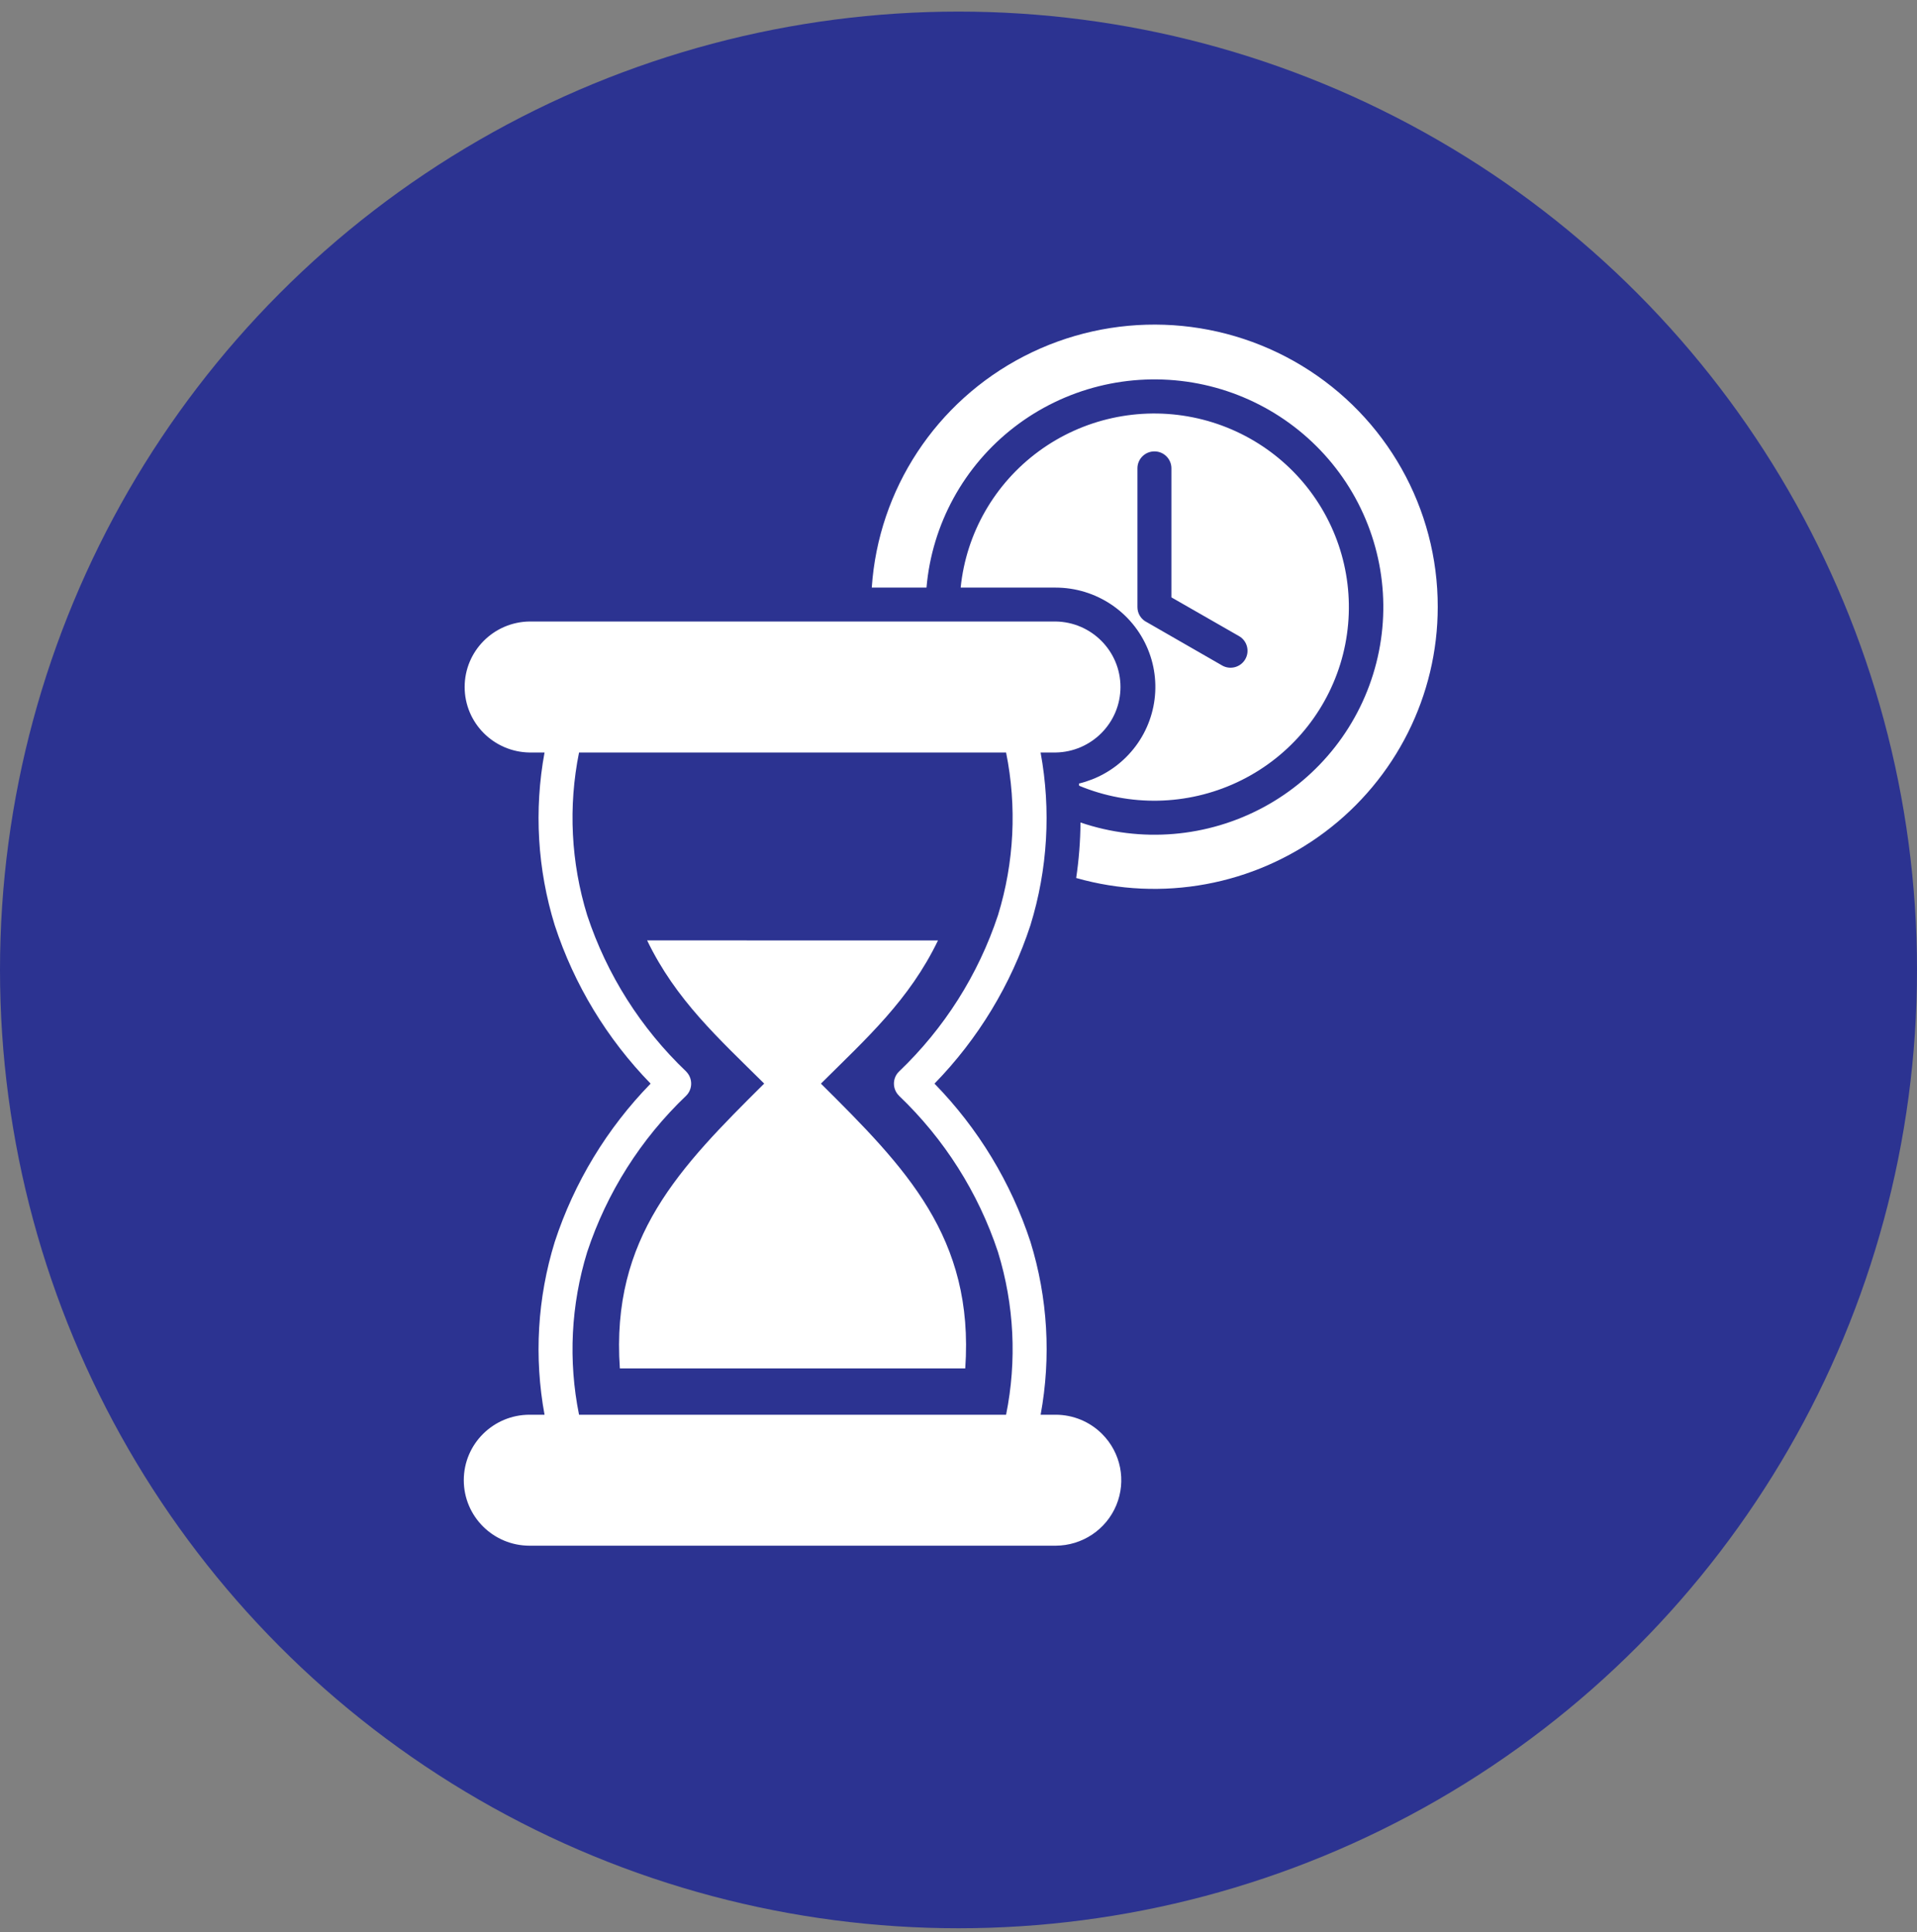 <?xml version="1.0" encoding="UTF-8"?>
<svg xmlns="http://www.w3.org/2000/svg" width="124" height="125" viewBox="0 0 124 125" fill="none">
  <rect x="0" y="0" width="124" height="125" fill="#808080" stroke="none"/>
  <circle cx="62" cy="62.75" r="62" fill="#2C3391"></circle>
  <path fill-rule="evenodd" clip-rule="evenodd" d="M92.999 39.273C92.996 44.998 90.29 50.389 85.694 53.834C81.097 57.28 75.142 58.378 69.612 56.802C69.789 55.614 69.882 54.414 69.891 53.211C73.803 54.544 78.096 54.183 81.732 52.224C85.368 50.263 88.012 46.879 89.025 42.891C90.042 38.903 89.335 34.674 87.076 31.226C84.816 27.781 81.211 25.433 77.136 24.749C73.06 24.067 68.882 25.11 65.612 27.63C62.345 30.149 60.283 33.916 59.93 38.015H56.39C56.818 31.654 60.553 25.979 66.241 23.046C71.929 20.113 78.742 20.347 84.21 23.663C89.68 26.982 93.012 32.897 92.999 39.273ZM72.837 48.989C74.687 47.154 75.242 44.387 74.244 41.988C73.246 39.585 70.89 38.015 68.277 38.015H62.14C62.496 34.496 64.334 31.294 67.195 29.193C70.053 27.096 73.673 26.3 77.158 27C80.642 27.701 83.664 29.832 85.48 32.87C87.299 35.911 87.739 39.572 86.698 42.953C85.653 46.334 83.223 49.119 80.006 50.618C76.788 52.12 73.084 52.197 69.805 50.834C69.799 50.785 69.796 50.742 69.793 50.692C70.946 50.412 72 49.825 72.837 48.989ZM79.045 43.049L79.048 43.052C79.572 43.354 80.245 43.175 80.548 42.651C80.852 42.127 80.672 41.457 80.148 41.155L75.772 38.647V30.298C75.772 29.693 75.282 29.203 74.674 29.203C74.067 29.203 73.574 29.693 73.574 30.298V39.273C73.571 39.693 73.813 40.078 74.194 40.26L79.045 43.049ZM71.284 92.767C72.502 93.979 72.864 95.799 72.207 97.381C71.55 98.964 69.997 99.997 68.277 100H34.256C31.906 100 30 98.103 30 95.762C30 93.424 31.906 91.527 34.256 91.527H35.223C34.538 87.801 34.764 83.967 35.883 80.346C37.138 76.506 39.262 73.002 42.085 70.106C39.262 67.206 37.138 63.702 35.883 59.859C34.764 56.241 34.538 52.407 35.223 48.684H34.256C31.928 48.65 30.056 46.762 30.056 44.446C30.056 42.126 31.928 40.239 34.256 40.208H68.277C70.605 40.239 72.477 42.126 72.477 44.446C72.477 46.762 70.605 48.65 68.277 48.684H67.31C67.995 52.407 67.769 56.241 66.653 59.859C65.394 63.702 63.274 67.206 60.447 70.106C63.274 73.002 65.397 76.506 66.656 80.346C67.775 83.967 67.998 87.801 67.313 91.527H68.28C69.408 91.527 70.487 91.971 71.284 92.767ZM64.554 81C63.28 77.157 61.08 73.684 58.144 70.884L58.141 70.877C57.717 70.449 57.717 69.758 58.144 69.332C61.08 66.531 63.281 63.055 64.554 59.212C65.605 55.801 65.785 52.183 65.078 48.685H37.455C36.748 52.183 36.931 55.801 37.982 59.212C39.253 63.056 41.453 66.529 44.392 69.329V69.335V69.332C44.813 69.764 44.813 70.452 44.392 70.88C41.453 73.681 39.253 77.154 37.982 81C36.931 84.412 36.748 88.03 37.455 91.527H65.078C65.785 88.03 65.605 84.412 64.554 81ZM53.101 70.106C56.058 67.166 58.813 64.702 60.673 60.843L41.859 60.84C43.722 64.702 46.474 67.167 49.431 70.103C43.967 75.531 39.506 80.044 40.095 88.529H62.437C63.025 80.047 58.565 75.534 53.1 70.106L53.101 70.106Z" fill="white"></path>
</svg>
